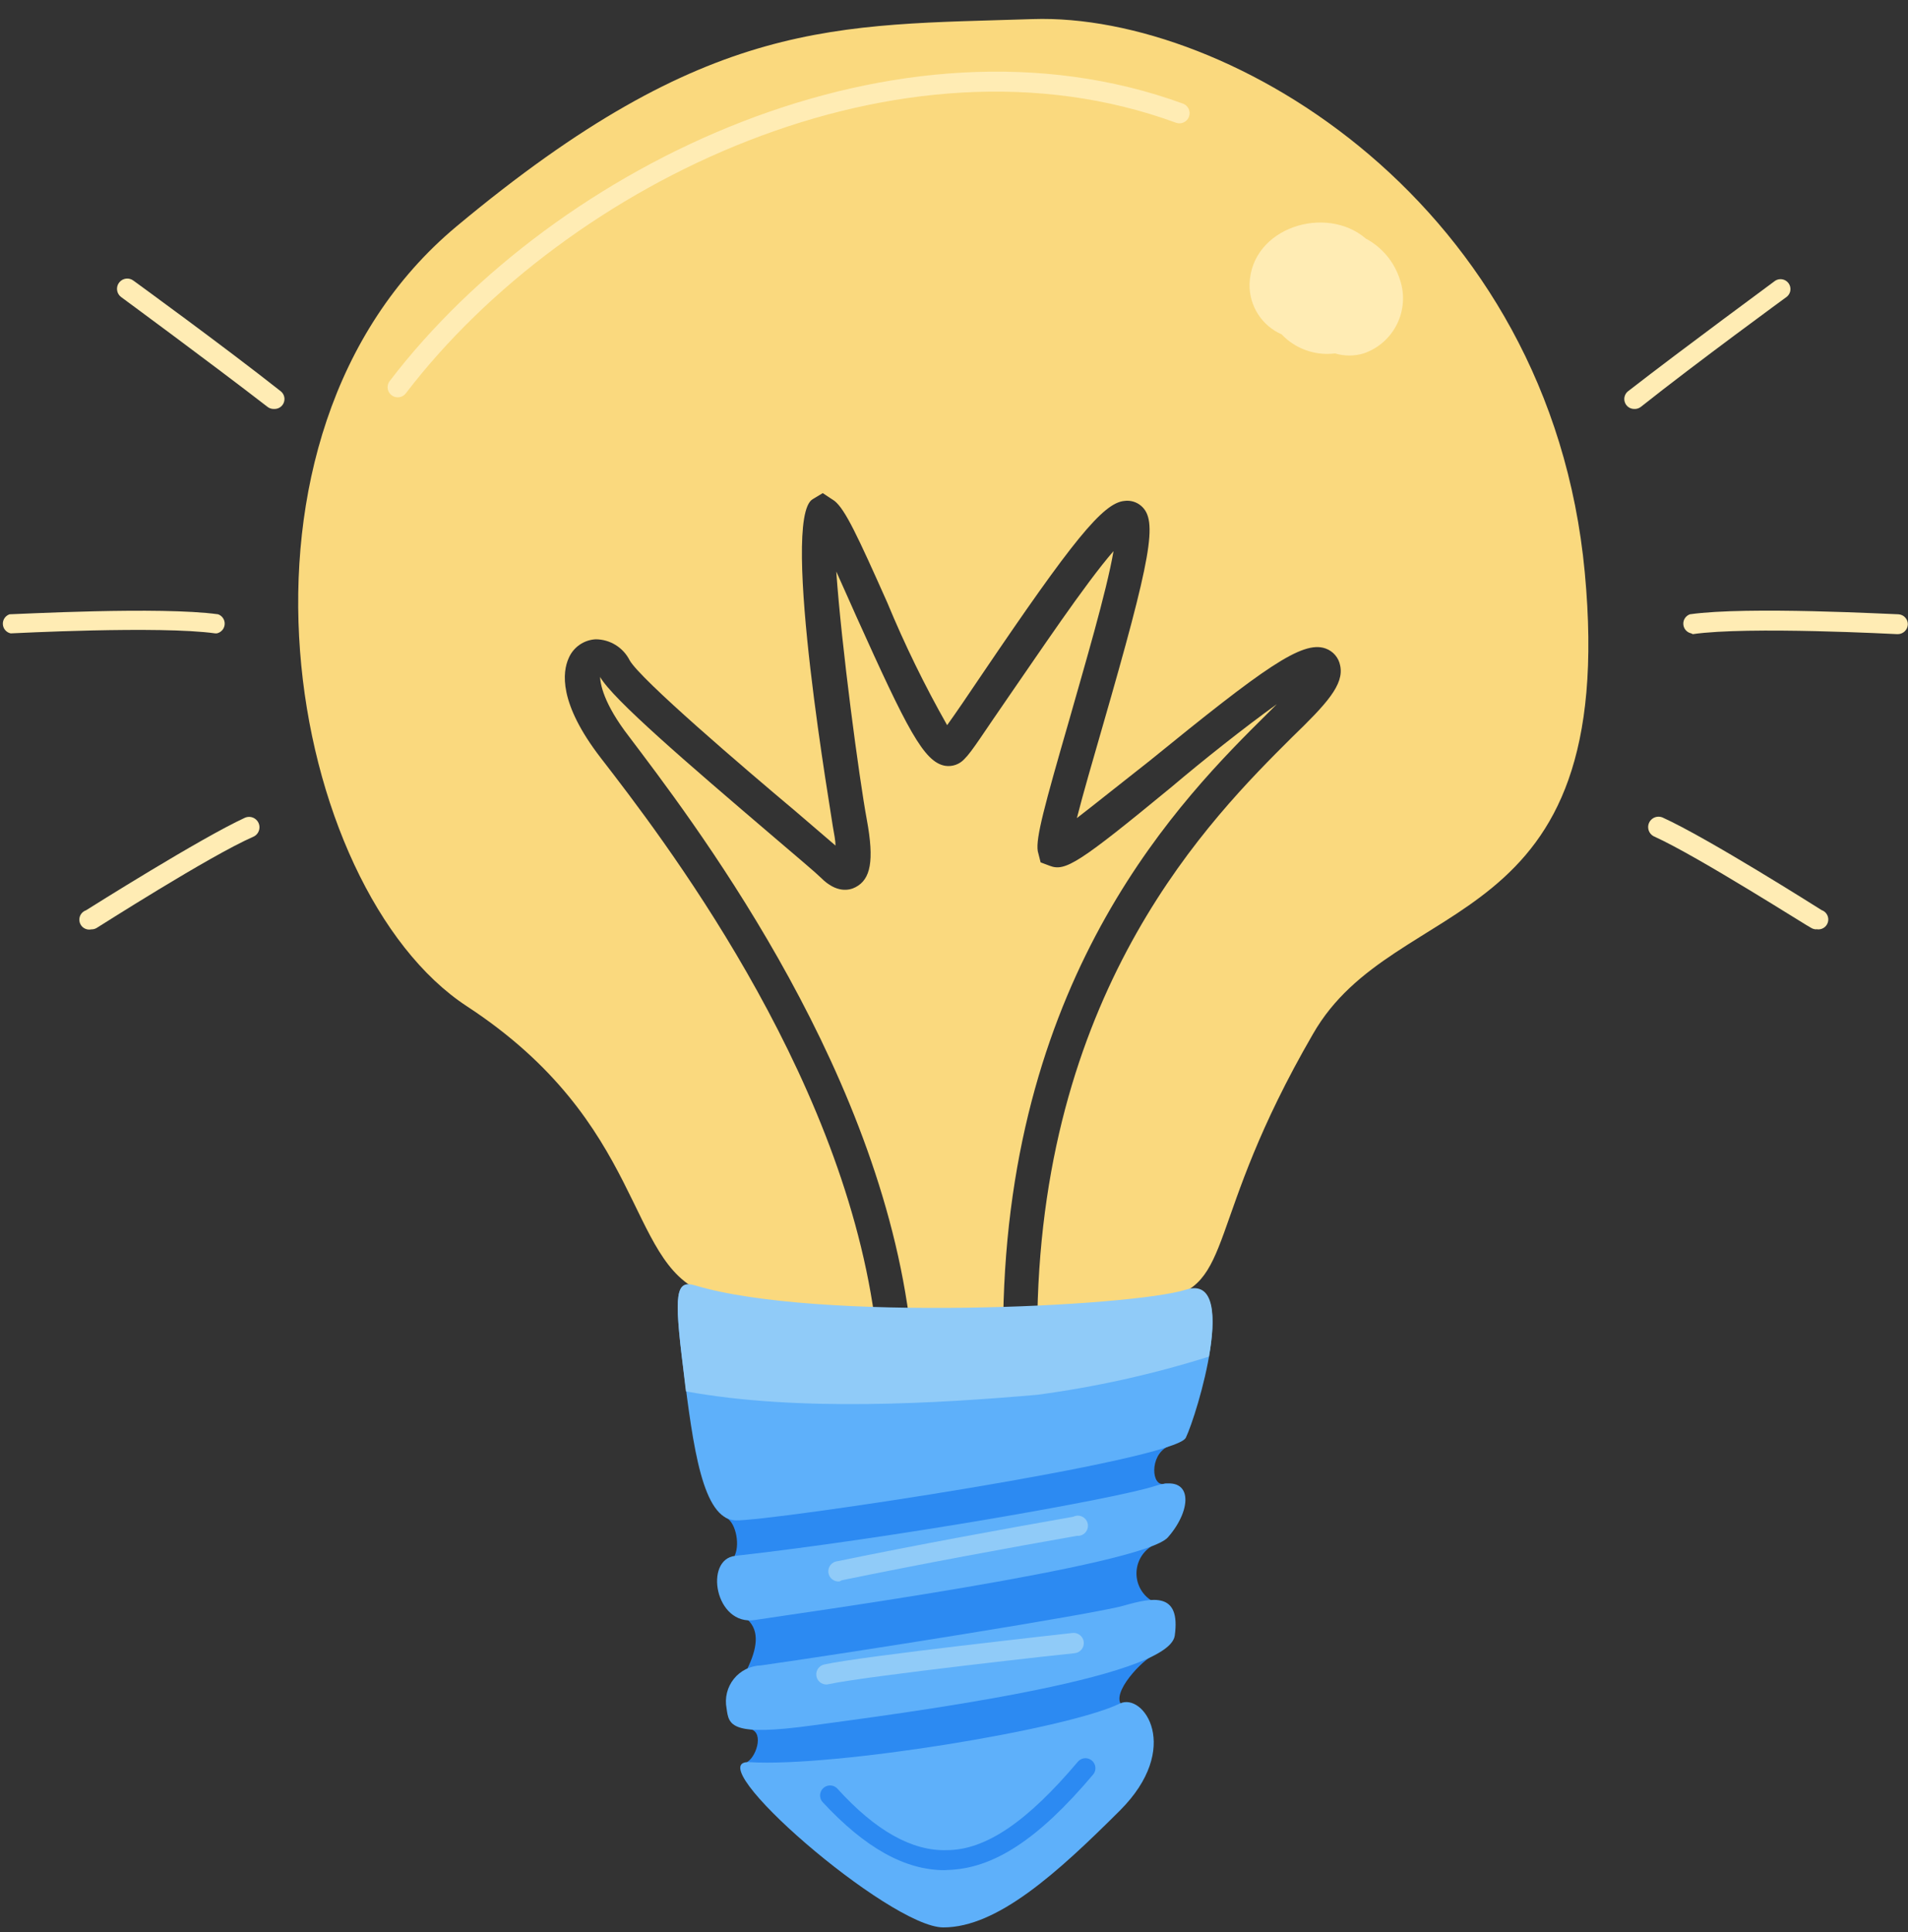 <?xml version="1.0" encoding="UTF-8"?>
<svg width="80px" height="81px" viewBox="0 0 80 81" version="1.1" xmlns="http://www.w3.org/2000/svg" xmlns:xlink="http://www.w3.org/1999/xlink">
    <rect x="0" y="0" width="80" height="81" fill="#333333" stroke="none"/>
    <!-- Generator: Sketch 53.2 (72643) - https://sketchapp.com -->
    <title>iconos 2.0-79</title>
    <desc>Created with Sketch.</desc>
    <g id="final-2" stroke="none" stroke-width="1" fill="none" fill-rule="evenodd">
        <g id="landing-slidego" transform="translate(-1100, -1064)" fill-rule="nonzero">
            <g id="Group-7" transform="translate(210, 958)">
                <g id="Group-3">
                    <g id="Group-20" transform="translate(840, 74)">
                        <g id="iconos-2.0-79" transform="translate(50, 32)">
                            <g id="_Grupo_2" transform="translate(12, 0)">
                                <g id="_Grupo_3">
                                    <g id="_Grupo_4" transform="translate(18.4, 57.6)" fill="#2C8AF2">
                                        <path d="M0,6.008 C0.408,6.128 0.648,7.072 0.408,7.608 C0.201,8.54 0.395,9.515 0.944,10.296 C1.472,10.784 1.328,11.536 0.944,12.336 C0.56,13.136 0.216,14.848 0.944,14.872 C1.672,14.896 1.344,16 0.944,16.256 C0.544,16.512 5.184,18.832 5.184,18.832 L7.872,18.544 L14.616,16.672 C14.616,16.672 17.656,14.4 16.8,14.008 C15.944,13.616 17.4,12.104 17.84,11.864 C18.28,11.624 18.176,10.32 18.176,10.32 C18.264,10.166 18.277,9.98 18.212,9.815 C18.146,9.65 18.01,9.524 17.84,9.472 C17.471,9.222 17.251,8.805 17.251,8.36 C17.251,7.915 17.471,7.498 17.84,7.248 C18.904,6.448 18.968,4.448 18.424,4.6 C17.88,4.752 17.784,3.432 18.552,3.048 C19.32,2.664 18.168,1.192 18.168,1.192 L13.928,0.32 L3.256,3.072 L0,6.008 Z" id="Path"></path>
                                    </g>
                                    <g id="_Grupo_5" fill="#FAD97E">
                                        <g id="_Grupo_6" transform="translate(12.8, 22.4)">
                                            <path d="M28.352,7.504 L28.736,7.12 C27.384,8.088 25.584,9.52 24.32,10.592 C20.432,13.792 19.864,14.144 19.216,13.896 L18.832,13.752 L18.712,13.28 C18.624,12.736 18.984,11.408 20.04,7.752 C20.648,5.6 21.6,2.4 21.888,0.704 C20.696,2.072 18.688,5.08 17.56,6.704 C16.432,8.328 15.96,9.104 15.632,9.424 C15.428,9.644 15.129,9.749 14.832,9.704 C13.936,9.552 13.232,8.16 11.104,3.44 C10.832,2.832 10.536,2.16 10.264,1.56 C10.48,4.672 11.224,10.232 11.544,11.96 C11.864,13.688 11.704,14.464 11.072,14.792 C10.816,14.928 10.272,15.056 9.616,14.392 C9.432,14.208 8.592,13.496 7.624,12.672 C3.968,9.552 0.888,6.904 0.36,5.976 L0.36,5.928 C0.36,6.256 0.504,7.096 1.576,8.48 C4.08,11.8 11.832,21.84 13.312,32.8 L12.952,32.848 L15.032,32.896 C15.392,32.896 16.216,32.896 17.264,32.824 C17.496,18.32 24.8,11.016 28.352,7.504 Z" id="Path"></path>
                                        </g>
                                        <g id="_Grupo_7">
                                            <path d="M54.448,24 C53,8.536 39.552,0.528 31.304,0.8 C23.056,1.072 17.704,0.68 7.144,9.488 C-3.416,18.296 0.056,37.264 7.576,42.184 C15.096,47.104 14.232,52.888 17.512,54.184 C20.088,55.2 21.424,55.2 24.664,55.2 C23.2,44.72 15.672,34.984 13.192,31.776 C11.4,29.456 11.592,28.16 11.84,27.6 C12.033,27.137 12.475,26.826 12.976,26.8 C13.578,26.802 14.129,27.142 14.4,27.68 C14.848,28.48 19.2,32.2 21.344,34 L23.032,35.448 C23.032,35.24 22.976,34.976 22.92,34.648 C22.92,34.52 20.696,21.752 22.072,20.928 L22.496,20.672 L22.992,21 C23.44,21.36 23.952,22.456 25.2,25.256 C25.931,27.021 26.77,28.739 27.712,30.4 C28.064,29.912 28.608,29.112 29.168,28.28 C32.96,22.68 34.248,21.08 35.144,21 C35.398,20.965 35.654,21.04 35.848,21.208 C36.552,21.816 36.296,23.296 34.208,30.528 C33.84,31.808 33.408,33.28 33.152,34.296 C33.952,33.68 35.176,32.696 36.2,31.896 C41,27.992 42.6,26.84 43.576,27.184 C43.896,27.296 44.131,27.571 44.192,27.904 C44.36,28.704 43.624,29.504 42.16,30.92 C38.776,34.288 31.76,41.32 31.496,55.104 C33.16,54.976 35.08,54.776 36.648,54.488 C39.848,53.912 38.448,51.288 43.048,43.352 C46.504,37.296 55.896,39.44 54.448,24 Z" id="Path"></path>
                                        </g>
                                    </g>
                                    <g id="_Grupo_8" transform="translate(16, 53.6)" fill="#5EB0FA">
                                        <path d="M1.144,0.32 C6.24,1.856 19.456,1.208 21.72,0.496 C23.984,-0.216 22.184,5.712 21.72,6.672 C21.256,7.632 4.232,10.184 2.84,10.136 C1.448,10.088 1.064,7.04 0.656,3.816 C0.248,0.592 0.328,0.072 1.144,0.32 Z" id="Path"></path>
                                    </g>
                                    <g id="_Grupo_9" transform="translate(16, 53.6)" fill="#90CBF8">
                                        <path d="M0.76,4.728 C5.472,5.592 11.32,5.232 15.488,4.872 C17.929,4.546 20.338,4.011 22.688,3.272 C22.984,1.616 22.944,0.072 21.728,0.464 C19.456,1.184 6.248,1.824 1.152,0.288 C0.352,0.048 0.24,0.544 0.648,3.776 L0.76,4.728 Z" id="Path"></path>
                                    </g>
                                    <g id="_Grupo_10" transform="translate(17.6, 61.6)" fill="#5EB0FA">
                                        <path d="M1.224,3.624 C7.664,2.904 17.224,1.224 18.824,0.696 C20.424,0.168 20.424,1.648 19.368,2.848 C18.312,4.048 3.736,6.048 2.056,6.312 C0.376,6.576 -0.088,3.768 1.224,3.624 Z" id="Path"></path>
                                    </g>
                                    <g id="_Grupo_11" transform="translate(18.4, 66.4)" fill="#5EB0FA">
                                        <path d="M1.512,3.416 C5.088,2.912 15.48,1.264 16.712,0.912 C17.944,0.56 19.112,0.328 18.856,2.168 C18.6,4.008 7.176,5.448 3.696,5.928 C0.216,6.408 0.16,5.928 0.064,5.216 C-0.021,4.779 0.091,4.327 0.37,3.98 C0.649,3.633 1.067,3.427 1.512,3.416 L1.512,3.416 Z" id="Path"></path>
                                    </g>
                                    <g id="_Grupo_12" transform="translate(18.4, 71.2)" fill="#5EB0FA">
                                        <path d="M1.032,2.672 C4.536,2.888 14.288,1.312 16.552,0.216 C17.544,-0.264 19.184,2.08 16.552,4.704 C13.92,7.328 11.416,9.6 9.152,9.6 C6.888,9.6 -1.232,2.536 1.032,2.672 Z" id="Path"></path>
                                    </g>
                                </g>
                                <g id="_Grupo_13" transform="translate(22.4, 63.2)" fill="#90CBF8">
                                    <path d="M0.8,3.096 C0.566,3.12 0.356,2.95 0.332,2.716 C0.308,2.482 0.478,2.272 0.712,2.248 C4.176,1.536 7.656,0.904 10.6,0.384 C10.761,0.302 10.956,0.331 11.086,0.456 C11.216,0.581 11.253,0.775 11.178,0.939 C11.102,1.103 10.932,1.201 10.752,1.184 C7.808,1.704 4.352,2.336 0.888,3.048 L0.8,3.096 Z" id="Path"></path>
                                </g>
                                <g id="_Grupo_14" transform="translate(21.6, 68)" fill="#90CBF8">
                                    <path d="M1.064,2.616 C0.843,2.624 0.652,2.46 0.627,2.24 C0.602,2.02 0.751,1.818 0.968,1.776 C2.568,1.424 11.04,0.496 11.368,0.456 C11.602,0.429 11.813,0.598 11.84,0.832 C11.867,1.066 11.698,1.277 11.464,1.304 C11.376,1.304 2.664,2.264 1.12,2.608 L1.064,2.616 Z" id="Path"></path>
                                </g>
                                <g id="_Grupo_15" transform="translate(4, 2.4)" fill="#FFECB4">
                                    <path d="M0.68,14.256 C0.516,14.258 0.367,14.165 0.295,14.018 C0.223,13.871 0.242,13.696 0.344,13.568 C7.336,4.424 21.696,-2.4 33.6,1.944 C33.743,1.997 33.847,2.122 33.872,2.272 C33.898,2.422 33.842,2.575 33.724,2.672 C33.607,2.769 33.447,2.797 33.304,2.744 C21.768,-1.488 7.824,5.192 1.016,14.088 C0.936,14.193 0.812,14.255 0.68,14.256 Z" id="Path"></path>
                                </g>
                            </g>
                            <g id="_Grupo_16" transform="translate(68, 11.2)" fill="#FFECB4">
                                <path d="M0.52,5.944 C0.342,5.944 0.184,5.831 0.127,5.663 C0.069,5.495 0.124,5.309 0.264,5.2 C2.664,3.336 6.4,0.6 6.432,0.568 C6.617,0.45 6.863,0.496 6.992,0.674 C7.122,0.852 7.09,1.1 6.92,1.24 C6.92,1.24 3.136,4 0.8,5.856 C0.72,5.918 0.621,5.95 0.52,5.944 L0.52,5.944 Z" id="Path"></path>
                            </g>
                            <g id="_Grupo_17" transform="translate(68.8, 33.6)" fill="#FFECB4">
                                <path d="M7.36,5.36 C7.281,5.36 7.203,5.338 7.136,5.296 C7.088,5.296 2.408,2.304 0.568,1.472 C0.425,1.411 0.326,1.278 0.308,1.123 C0.289,0.969 0.355,0.816 0.48,0.723 C0.604,0.63 0.769,0.611 0.912,0.672 C2.8,1.528 7.384,4.432 7.576,4.552 C7.785,4.623 7.902,4.845 7.843,5.058 C7.783,5.271 7.568,5.4 7.352,5.352 L7.36,5.36 Z" id="Path"></path>
                            </g>
                            <g id="_Grupo_18" transform="translate(70.4, 24.8)" fill="#FFECB4">
                                <path d="M0.512,1.752 C0.329,1.715 0.193,1.56 0.18,1.373 C0.166,1.187 0.28,1.014 0.456,0.952 C2.856,0.608 8.944,0.952 9.2,0.952 C9.31,0.958 9.414,1.008 9.487,1.091 C9.561,1.173 9.599,1.282 9.592,1.392 C9.575,1.62 9.38,1.793 9.152,1.784 C9.088,1.784 2.896,1.448 0.576,1.784 L0.512,1.752 Z" id="Path"></path>
                            </g>
                            <g id="_Grupo_19" transform="translate(4.8, 11.2)" fill="#FFECB4">
                                <path d="M6.672,5.944 C6.579,5.944 6.489,5.913 6.416,5.856 C4.016,4 0.304,1.272 0.272,1.248 C0.084,1.102 0.05,0.832 0.196,0.644 C0.342,0.456 0.612,0.422 0.8,0.568 C0.8,0.568 4.6,3.328 6.968,5.2 C7.108,5.309 7.163,5.495 7.105,5.663 C7.048,5.831 6.89,5.944 6.712,5.944 L6.672,5.944 Z" id="Path"></path>
                            </g>
                            <g id="_Grupo_20" transform="translate(3.2, 33.6)" fill="#FFECB4">
                                <path d="M0.632,5.36 C0.416,5.408 0.201,5.279 0.141,5.066 C0.082,4.853 0.199,4.631 0.408,4.56 C0.6,4.44 5.208,1.536 7.072,0.68 C7.215,0.619 7.38,0.638 7.504,0.731 C7.629,0.824 7.695,0.977 7.676,1.131 C7.658,1.286 7.559,1.419 7.416,1.48 C5.584,2.28 0.896,5.28 0.848,5.304 C0.782,5.342 0.708,5.361 0.632,5.36 Z" id="Path"></path>
                            </g>
                            <g id="_Grupo_21" transform="translate(0, 25.6)" fill="#FFECB4">
                                <path d="M9.08,0.952 L9.024,0.952 C6.696,0.624 0.504,0.952 0.448,0.952 C0.265,0.913 0.131,0.757 0.12,0.57 C0.109,0.384 0.223,0.213 0.4,0.152 C0.656,0.152 6.736,-0.184 9.144,0.152 C9.32,0.214 9.434,0.387 9.42,0.573 C9.407,0.76 9.271,0.915 9.088,0.952 L9.08,0.952 Z" id="Path"></path>
                            </g>
                            <g id="_Grupo_22" transform="translate(33.6, 73.6)" fill="#2C8AF2">
                                <path d="M6.008,4.8 C4.344,4.8 2.672,3.864 0.896,1.952 C0.795,1.842 0.759,1.686 0.804,1.543 C0.849,1.4 0.966,1.292 1.112,1.259 C1.258,1.226 1.411,1.274 1.512,1.384 C3.112,3.152 4.656,4.008 6.096,3.96 C7.744,3.96 9.488,2.744 11.592,0.256 C11.688,0.142 11.837,0.087 11.984,0.113 C12.131,0.139 12.253,0.241 12.304,0.381 C12.355,0.521 12.328,0.678 12.232,0.792 C9.936,3.512 8.048,4.744 6.12,4.792 L6.008,4.8 Z" id="Path"></path>
                            </g>
                            <g id="_Grupo_23" transform="translate(52, 8.8)" fill="#FFECB4">
                                <path d="M6.696,2.92 C6.462,2.181 5.948,1.564 5.264,1.2 C3.6,-0.232 0.464,0.728 0.392,3.112 C0.374,4.021 0.904,4.851 1.736,5.216 C2.313,5.824 3.145,6.121 3.976,6.016 C4.367,6.134 4.785,6.134 5.176,6.016 C6.45,5.58 7.13,4.195 6.696,2.92 L6.696,2.92 Z" id="Path"></path>
                            </g>
                        </g>
                    </g>
                </g>
            </g>
        </g>
    </g>
</svg>